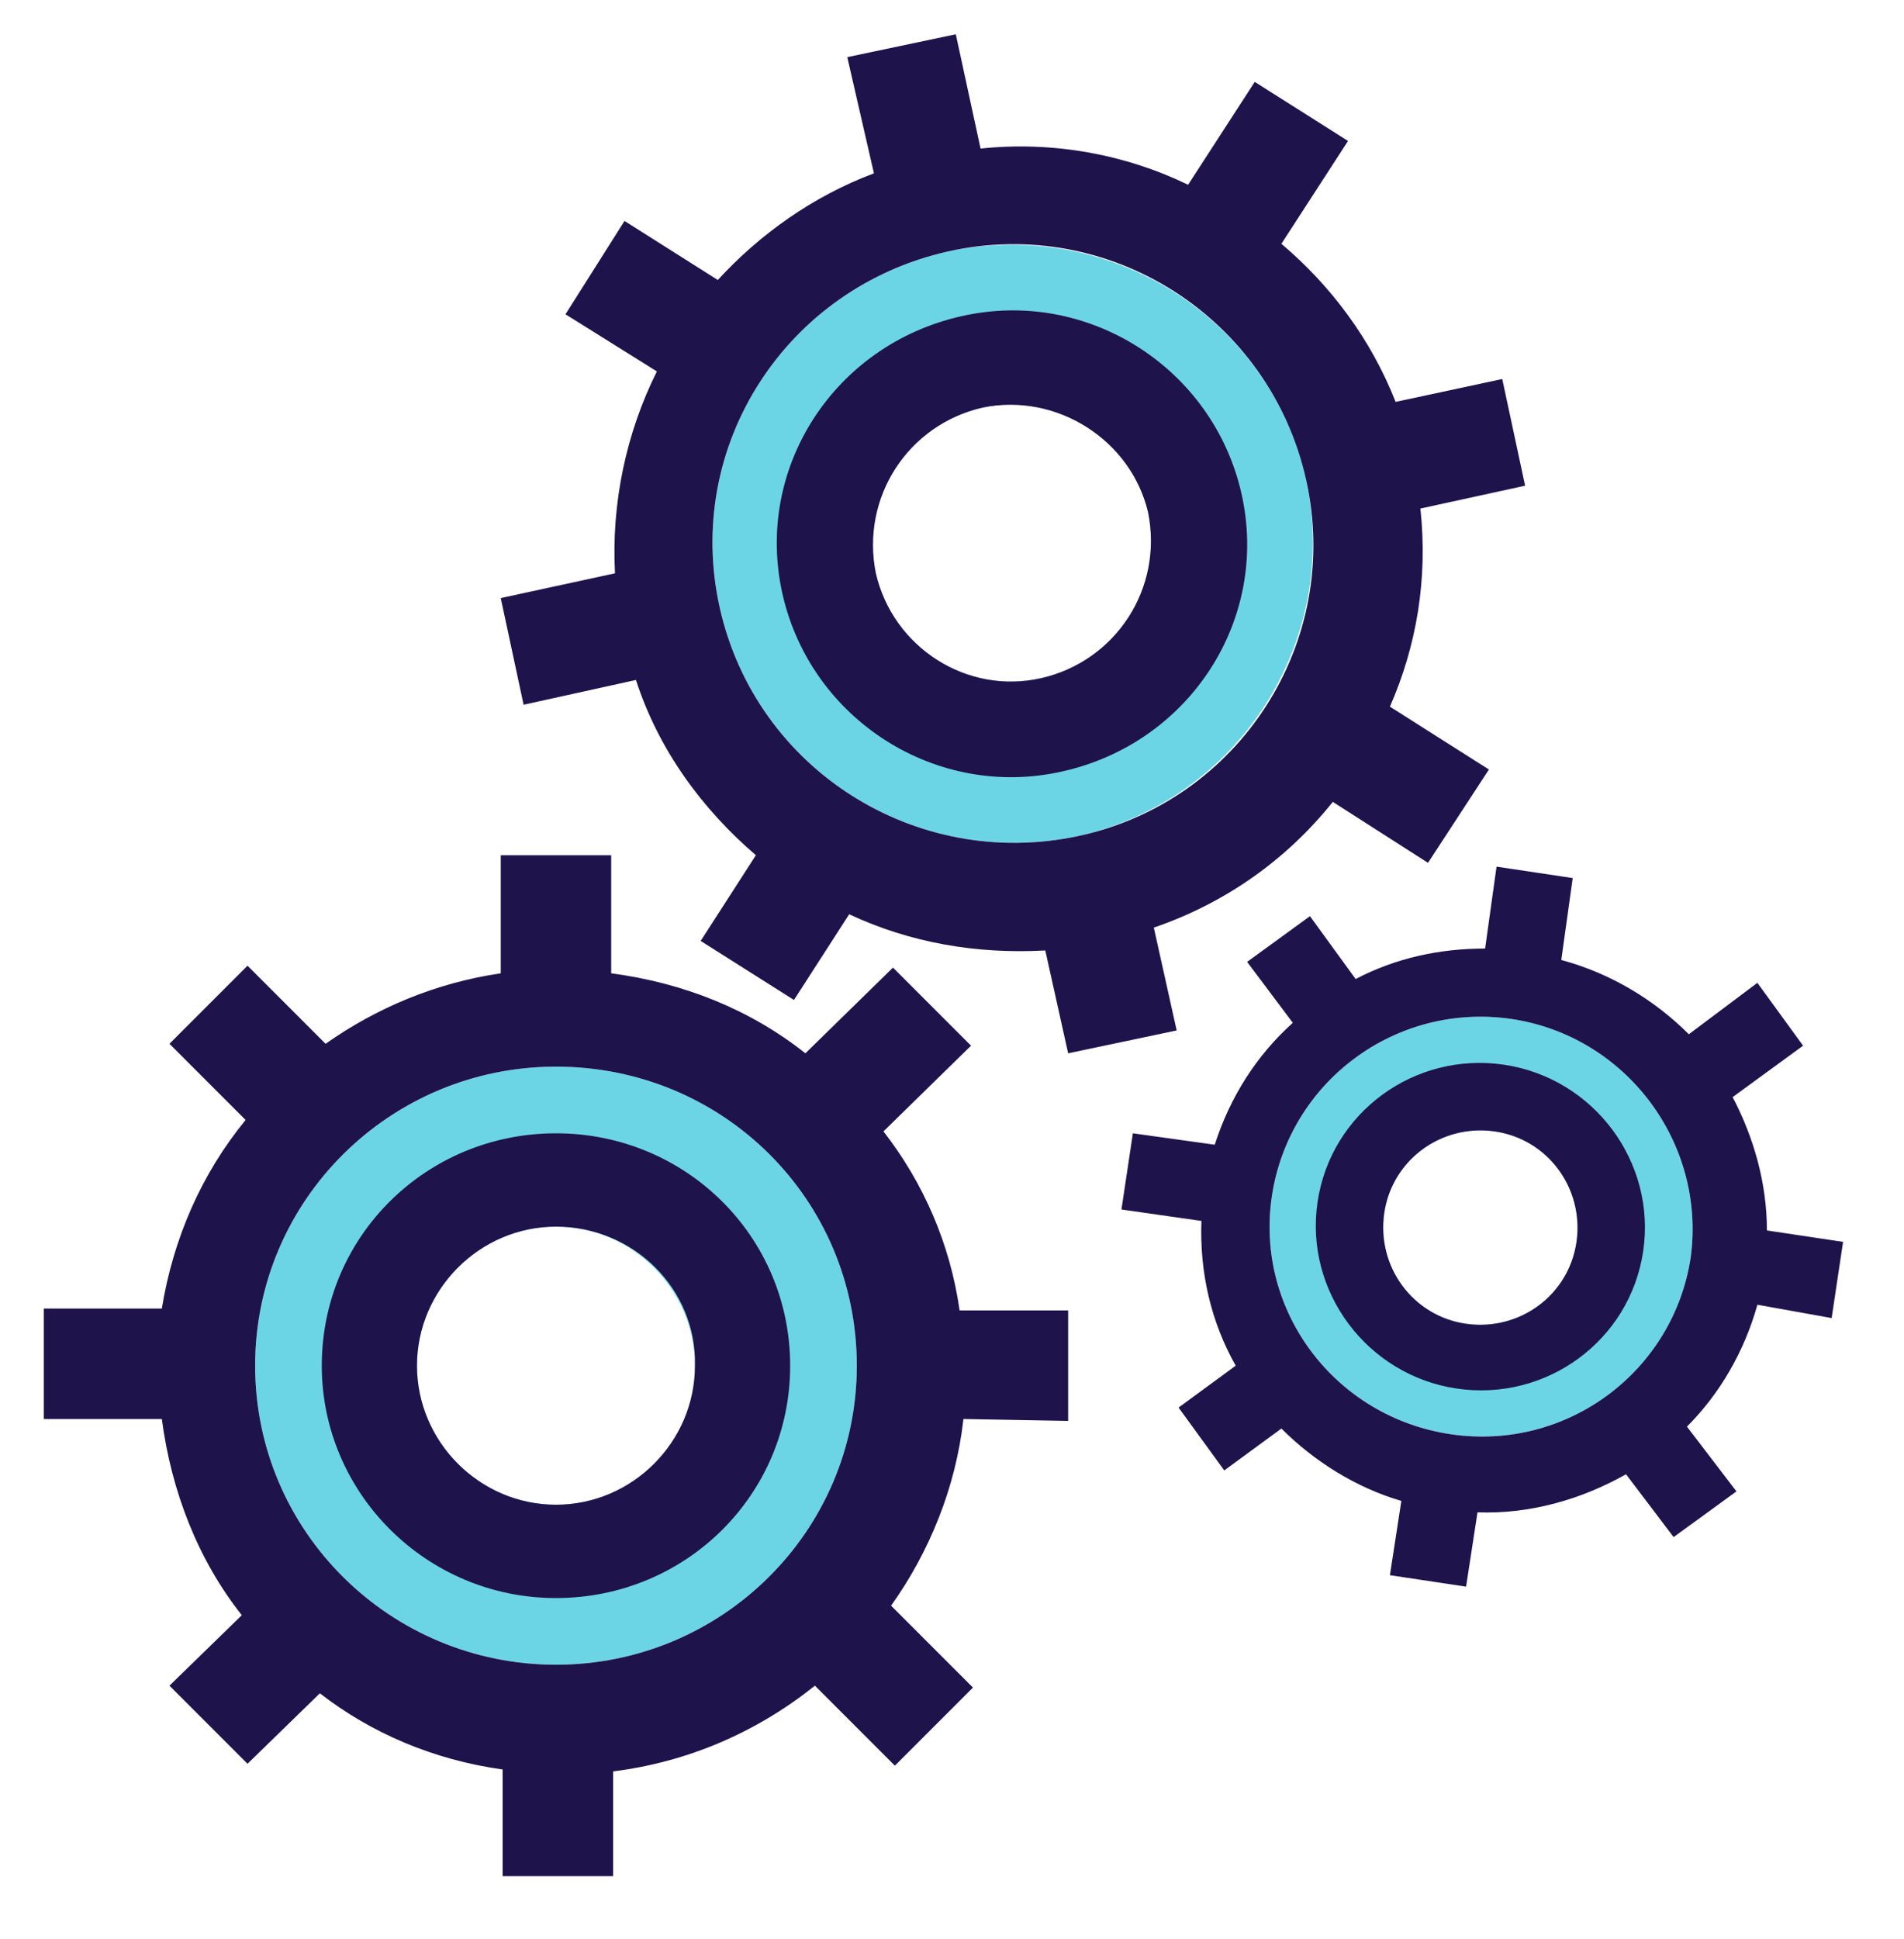<?xml version="1.0" encoding="utf-8"?>
<!-- Generator: Adobe Illustrator 25.3.1, SVG Export Plug-In . SVG Version: 6.00 Build 0)  -->
<svg version="1.1" id="Layer_1" xmlns="http://www.w3.org/2000/svg" xmlns:xlink="http://www.w3.org/1999/xlink" x="0px" y="0px"
	 viewBox="0 0 100 101.8" style="enable-background:new 0 0 100 101.8;" xml:space="preserve">
<style type="text/css">
	.st0{fill:#6CD5E5;}
	.st1{fill:#1F134C;}
</style>
<path class="st0" d="M29.2,56c-8.7,0-15.8,7-15.8,15.7c0,8.7,7.1,15.7,15.8,15.7S45,80.4,45,71.7C45,63,38,56,29.2,56z M29.2,79
	c-4,0-7.3-3.3-7.3-7.3s3.3-7.3,7.3-7.3c4,0,7.3,3.3,7.3,7.3S33.3,79,29.2,79z"/>
<path class="st0" d="M68.6,25.2c-1.9-8.5-10.3-13.8-18.8-12c-8.5,1.9-13.9,10.2-12,18.7c1.9,8.5,10.3,13.8,18.8,12
	C65.1,42,70.4,33.6,68.6,25.2z M54.7,35.6c-3.9,0.9-7.8-1.6-8.7-5.5c-0.9-3.9,1.6-7.8,5.6-8.7c3.9-0.9,7.8,1.6,8.7,5.5
	C61.1,30.9,58.7,34.8,54.7,35.6z"/>
<path class="st0" d="M79.4,53.5c-6.1-0.9-11.7,3.3-12.6,9.3c-0.9,6,3.3,11.6,9.4,12.5c6.1,0.9,11.7-3.3,12.6-9.3
	C89.6,60,85.4,54.4,79.4,53.5z M82.8,65.2c-0.4,2.8-3,4.7-5.8,4.3c-2.8-0.4-4.7-3-4.3-5.8c0.4-2.8,3-4.7,5.8-4.3
	C81.3,59.8,83.2,62.4,82.8,65.2z"/>
<path class="st1" d="M50.6,74.5c-0.4,3.6-1.8,7-3.8,9.8l4.3,4.3L47,92.7l-4.2-4.2c-3,2.4-6.6,4-10.6,4.5v5.5h-5.8v-5.6
	c-3.6-0.5-6.9-1.9-9.6-4l-3.8,3.7l-4.1-4.1l3.8-3.7c-2.3-2.9-3.7-6.5-4.2-10.3H2.3v-5.8h6.2c0.6-3.7,2.1-7.1,4.4-9.9l-4-4l4.1-4.1
	l4.1,4.1c2.7-1.9,5.8-3.2,9.2-3.7v-6.2h5.8v6.2c3.8,0.5,7.3,1.9,10.2,4.2l4.6-4.5l4.1,4.1l-4.6,4.5c2.1,2.7,3.5,5.9,4,9.4h5.7v5.8
	L50.6,74.5L50.6,74.5z M29.2,56c-8.7,0-15.8,7-15.8,15.7s7.1,15.7,15.8,15.7S45,80.4,45,71.7S38,56,29.2,56z M41.5,71.7
	c0,6.8-5.5,12.2-12.3,12.2s-12.3-5.5-12.3-12.2c0-6.8,5.5-12.2,12.3-12.2S41.5,64.9,41.5,71.7z M29.2,64.4c-4,0-7.3,3.3-7.3,7.3
	c0,4,3.3,7.3,7.3,7.3s7.3-3.3,7.3-7.3C36.6,67.7,33.3,64.4,29.2,64.4z M74.6,26.7c0.4,3.7-0.2,7.2-1.6,10.4l5.2,3.3L75,45.3l-5-3.2
	c-2.4,3-5.6,5.3-9.4,6.6l1.2,5.4l-5.7,1.2l-1.2-5.4c-3.6,0.2-7.1-0.4-10.3-1.9l-2.9,4.5l-4.9-3.1l2.9-4.5c-2.8-2.4-5.1-5.5-6.3-9.2
	L27.5,37l-1.2-5.6l6-1.3c-0.2-3.7,0.6-7.4,2.2-10.6l-4.8-3l3.1-4.9l4.9,3.1c2.2-2.4,5-4.4,8.2-5.6L44.5,3l5.7-1.2l1.3,6
	c3.8-0.4,7.6,0.3,10.9,1.9l3.5-5.4l4.9,3.1l-3.5,5.4c2.6,2.2,4.7,5,6,8.3l5.6-1.2l1.2,5.6L74.6,26.7z M49.8,13.2
	c-8.5,1.9-13.9,10.2-12,18.7s10.3,13.8,18.8,12s13.9-10.2,12-18.7C66.7,16.7,58.3,11.3,49.8,13.2z M65.2,25.9
	c1.5,6.6-2.7,13.1-9.4,14.6c-6.6,1.5-13.2-2.7-14.7-9.3c-1.5-6.6,2.7-13.1,9.4-14.6C57.1,15.1,63.7,19.3,65.2,25.9z M51.6,21.4
	c-3.9,0.9-6.4,4.7-5.6,8.7c0.9,3.9,4.8,6.4,8.7,5.5c3.9-0.9,6.4-4.7,5.6-8.7C59.4,23.1,55.5,20.6,51.6,21.4z M92.3,68.5
	c-0.7,2.5-2,4.7-3.7,6.4l2.6,3.4l-3.3,2.4l-2.5-3.3c-2.3,1.3-5,2.1-7.8,2L77,83.3l-4-0.6l0.6-3.9c-2.4-0.7-4.6-2.1-6.3-3.8l-3,2.2
	l-2.4-3.3l3-2.2c-1.3-2.3-1.9-4.9-1.8-7.6l-4.2-0.6l0.6-4l4.3,0.6c0.8-2.5,2.2-4.7,4.1-6.4l-2.4-3.2l3.3-2.4l2.4,3.3
	c2.1-1.1,4.4-1.6,6.8-1.6l0.6-4.3l4,0.6l-0.6,4.3c2.6,0.7,4.9,2.1,6.7,3.9l3.6-2.7l2.4,3.3L91,57.6c1.1,2.1,1.8,4.5,1.8,7l4,0.6
	l-0.6,4L92.3,68.5z M79.4,53.5c-6.1-0.9-11.7,3.3-12.6,9.3s3.3,11.6,9.4,12.5c6.1,0.9,11.7-3.3,12.6-9.3
	C89.6,60,85.4,54.4,79.4,53.5z M86.3,65.7c-0.7,4.7-5.1,7.9-9.8,7.2c-4.7-0.7-8-5.1-7.3-9.8s5.1-7.9,9.8-7.2
	C83.7,56.6,87,61,86.3,65.7z M78.5,59.4c-2.8-0.4-5.4,1.5-5.8,4.3c-0.4,2.8,1.5,5.4,4.3,5.8c2.8,0.4,5.4-1.5,5.8-4.3
	C83.2,62.4,81.3,59.8,78.5,59.4z"/>
</svg>
